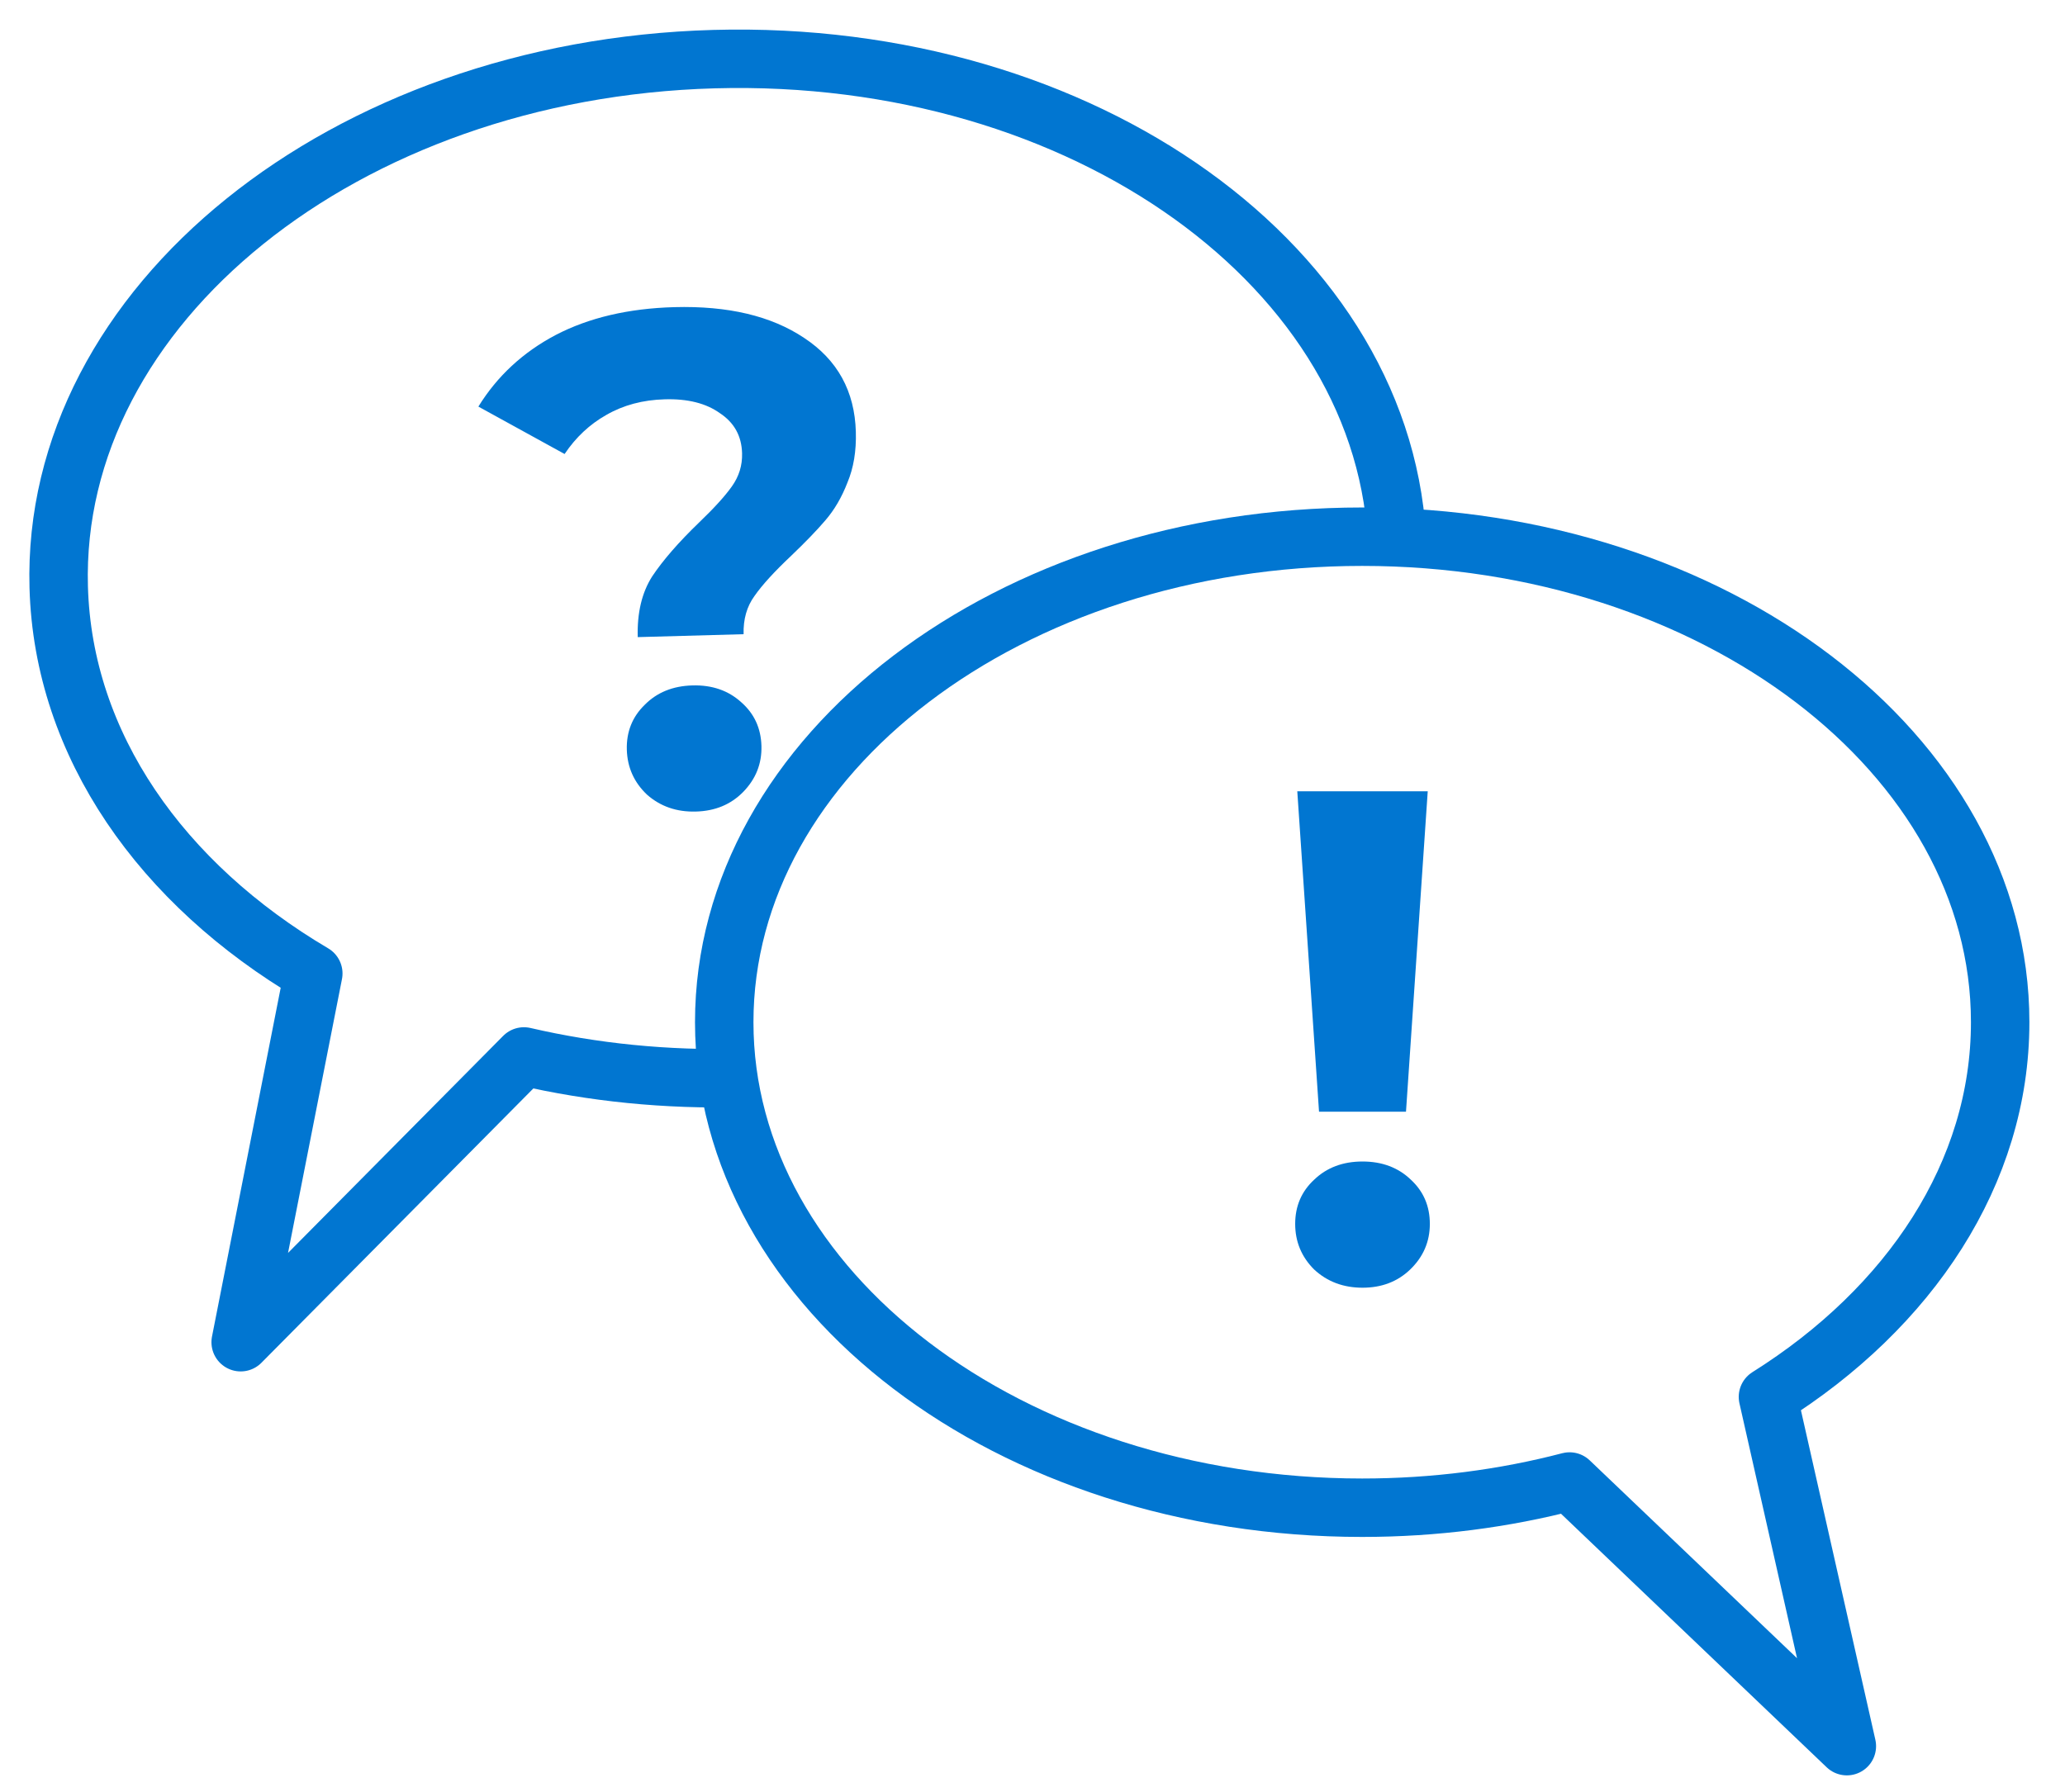 <?xml version="1.0" encoding="UTF-8"?> <svg xmlns="http://www.w3.org/2000/svg" width="53" height="46" viewBox="0 0 53 46" fill="none"> <path d="M19.05 27.672C17.095 27.726 15.21 27.53 13.447 27.121L6.177 34.457L8.041 24.991C4.155 22.698 1.619 19.135 1.507 15.072C1.306 7.85 8.835 1.781 18.323 1.518C27.811 1.254 35.666 6.895 35.866 14.118" stroke="#0176D1" stroke-width="1.5" stroke-linejoin="round"></path> <path d="M16.368 16.356C16.351 15.732 16.474 15.213 16.739 14.797C17.016 14.382 17.417 13.92 17.943 13.413C18.329 13.043 18.608 12.735 18.782 12.49C18.967 12.232 19.055 11.948 19.046 11.636C19.034 11.192 18.844 10.849 18.477 10.607C18.122 10.353 17.651 10.234 17.063 10.251C16.499 10.266 15.999 10.4 15.562 10.652C15.136 10.892 14.779 11.226 14.491 11.655L12.278 10.438C12.761 9.656 13.422 9.043 14.262 8.6C15.114 8.156 16.128 7.918 17.303 7.885C18.683 7.847 19.795 8.11 20.639 8.675C21.495 9.239 21.937 10.043 21.966 11.087C21.98 11.579 21.908 12.013 21.75 12.389C21.605 12.765 21.416 13.089 21.183 13.359C20.962 13.618 20.67 13.92 20.308 14.266C19.875 14.674 19.56 15.019 19.364 15.301C19.168 15.57 19.075 15.897 19.085 16.281L16.368 16.356ZM17.861 20.834C17.369 20.848 16.951 20.704 16.607 20.401C16.274 20.086 16.101 19.701 16.088 19.245C16.076 18.789 16.227 18.407 16.543 18.098C16.858 17.777 17.267 17.61 17.771 17.596C18.275 17.582 18.693 17.726 19.026 18.029C19.358 18.32 19.53 18.693 19.543 19.149C19.556 19.605 19.398 20 19.072 20.333C18.756 20.654 18.353 20.821 17.861 20.834Z" fill="#0176D1"></path> <path d="M18.588 26.242C18.588 33.126 25.919 38.706 34.962 38.706C36.825 38.706 38.615 38.469 40.284 38.033L47.401 44.827L45.376 35.861C49.016 33.575 51.336 30.115 51.336 26.242C51.336 19.358 44.005 13.778 34.962 13.778C25.919 13.778 18.588 19.358 18.588 26.242Z" stroke="#0176D1" stroke-width="1.5" stroke-linejoin="round"></path> <path d="M33.296 20.314H36.644L36.086 28.54H33.854L33.296 20.314ZM34.97 33.058C34.478 33.058 34.064 32.902 33.728 32.59C33.404 32.266 33.242 31.876 33.242 31.42C33.242 30.964 33.404 30.586 33.728 30.286C34.052 29.974 34.466 29.818 34.97 29.818C35.474 29.818 35.888 29.974 36.212 30.286C36.536 30.586 36.698 30.964 36.698 31.42C36.698 31.876 36.53 32.266 36.194 32.59C35.87 32.902 35.462 33.058 34.97 33.058Z" fill="#0176D1"></path> </svg> 